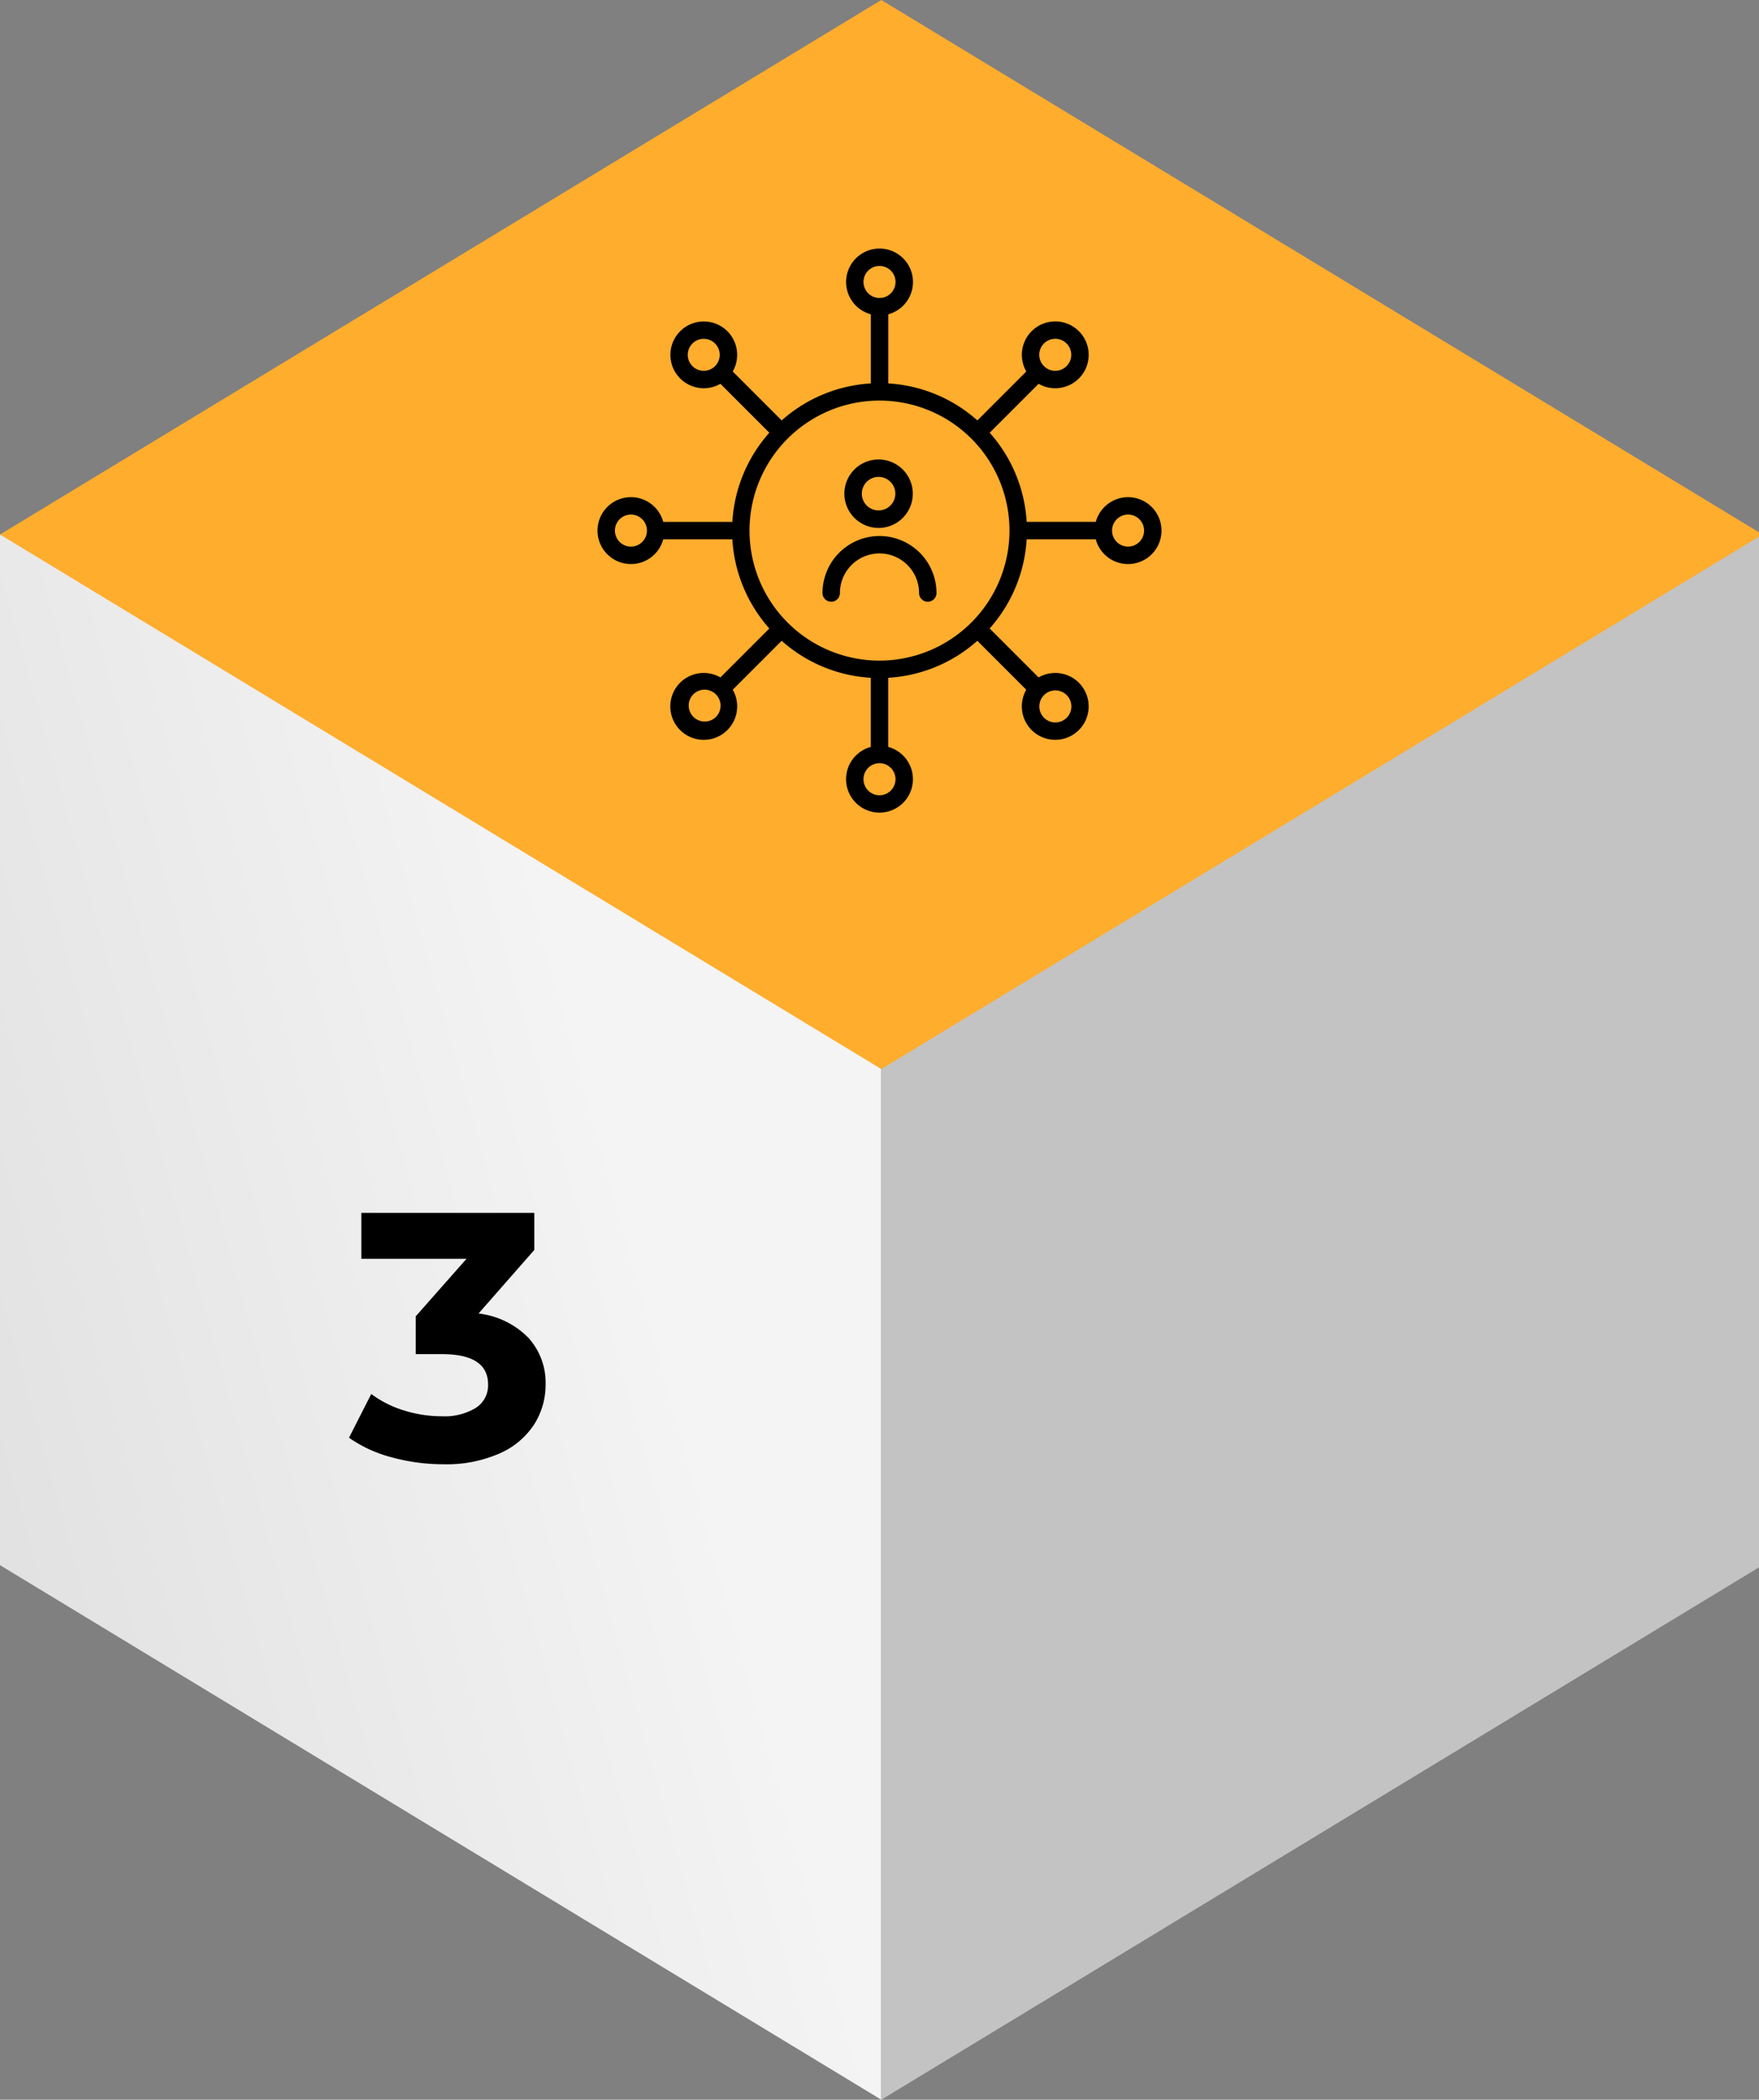 <svg xmlns="http://www.w3.org/2000/svg" xmlns:xlink="http://www.w3.org/1999/xlink" width="126" height="150.373" viewBox="0 0 126 150.373">
  <rect x="0" y="0" width="126" height="150.373" fill="#808080" stroke="none"/>
  <defs>
    <linearGradient id="linear-gradient" x1="0.68" y1="0.348" x2="-0.043" y2="0.708" gradientUnits="objectBoundingBox">
      <stop offset="0" stop-color="#f4f4f4"/>
      <stop offset="1" stop-color="#e0e0e0"/>
    </linearGradient>
  </defs>
  <g id="img-s3-The-Next-Level-mb-03-Stabilization" transform="translate(-590 -2131.127)">
    <g id="Group_19824" data-name="Group 19824" transform="translate(590 2131.061)">
      <path id="Path_73" data-name="Path 73" d="M0,76.628v35.529l63.129,38.282V76.628Zm0,0H63.129V38.347H0Z" fill="url(#linear-gradient)"/>
      <path id="Path_74" data-name="Path 74" d="M63.129,76.628v73.811L126,112.313V76.628Zm0,0H126V38.347H63.129Z" fill="#c3c3c3"/>
      <path id="Path_75" data-name="Path 75" d="M0,38.347,63.129,76.628,126,38.5v-.312L63.129.066Z" fill="#ffad2d"/>
      <g id="Group_19837" data-name="Group 19837" transform="translate(43 18.066)">
        <g id="Group_19840" data-name="Group 19840">
          <path id="Path_79" data-name="Path 79" d="M37.805,17.805a2.2,2.2,0,0,0-2.153,1.77h-5.3a10.322,10.322,0,0,0-2.735-6.591l3.752-3.751a2.193,2.193,0,1,0-.6-.6l-3.751,3.752a10.321,10.321,0,0,0-6.591-2.735v-5.3a2.195,2.195,0,1,0-.848,0v5.3a10.321,10.321,0,0,0-6.592,2.735L9.233,8.633a2.191,2.191,0,1,0-.6.6l3.751,3.751A10.318,10.318,0,0,0,9.65,19.576h-5.3a2.195,2.195,0,1,0,0,.848h5.3a10.318,10.318,0,0,0,2.735,6.591L8.633,30.767a2.195,2.195,0,1,0,.6.6l3.752-3.752a10.319,10.319,0,0,0,6.591,2.735v5.3a2.194,2.194,0,1,0,.848,0v-5.3a10.321,10.321,0,0,0,6.591-2.735l3.752,3.752a2.194,2.194,0,1,0,.6-.6l-3.752-3.752a10.322,10.322,0,0,0,2.735-6.591h5.3a2.195,2.195,0,1,0,2.153-2.618M31.638,6.458a1.346,1.346,0,1,1-.394.951,1.34,1.34,0,0,1,.394-.951M18.654,2.195A1.347,1.347,0,1,1,20,3.541a1.348,1.348,0,0,1-1.346-1.346M6.458,8.361a1.345,1.345,0,1,1,.952.395,1.337,1.337,0,0,1-.952-.395M2.195,21.346A1.347,1.347,0,1,1,3.542,20a1.348,1.348,0,0,1-1.347,1.346m6.167,12.2a1.347,1.347,0,0,1-1.9-1.9h0a1.346,1.346,0,1,1,1.9,1.9m12.985,4.263A1.347,1.347,0,1,1,20,36.458a1.348,1.348,0,0,1,1.347,1.347m12.2-6.168a1.347,1.347,0,1,1-1.9,0,1.348,1.348,0,0,1,1.9,0M20,29.511A9.511,9.511,0,1,1,29.511,20,9.521,9.521,0,0,1,20,29.511m17.805-8.165A1.347,1.347,0,1,1,39.152,20a1.348,1.348,0,0,1-1.346,1.346" stroke="#000" stroke-width="0.4"/>
          <path id="Path_80" data-name="Path 80" d="M33.418,31.127a2.251,2.251,0,1,0-2.251-2.251,2.254,2.254,0,0,0,2.251,2.251m0-3.654a1.4,1.4,0,1,1-1.4,1.4,1.4,1.4,0,0,1,1.4-1.4" transform="translate(-13.484 -11.519)" stroke="#000" stroke-width="0.4"/>
          <path id="Path_81" data-name="Path 81" d="M32.29,36.285a3.887,3.887,0,0,0-3.883,3.883.424.424,0,1,0,.848,0,3.034,3.034,0,0,1,6.069,0,.424.424,0,1,0,.848,0,3.887,3.887,0,0,0-3.883-3.883" transform="translate(-12.29 -15.698)" stroke="#000" stroke-width="0.4"/>
        </g>
      </g>
    </g>
    <path id="Path_49" data-name="Path 49" d="M9.254-9.595a5.957,5.957,0,0,1,3.565,1.732,4.774,4.774,0,0,1,1.239,3.35,5.286,5.286,0,0,1-.809,2.844A5.635,5.635,0,0,1,10.784.416,9.442,9.442,0,0,1,6.726,1.2,13.918,13.918,0,0,1,3.048.707,9.475,9.475,0,0,1-.024-.7L1.569-3.831A7.716,7.716,0,0,0,3.907-2.655a9.012,9.012,0,0,0,2.718.417,4.308,4.308,0,0,0,2.427-.594,1.909,1.909,0,0,0,.885-1.681q0-2.174-3.312-2.174H4.754V-9.393l3.64-4.121H.861V-16.8H13.248v2.654Z" transform="translate(615.024 2234.791)"/>
  </g>
</svg>
